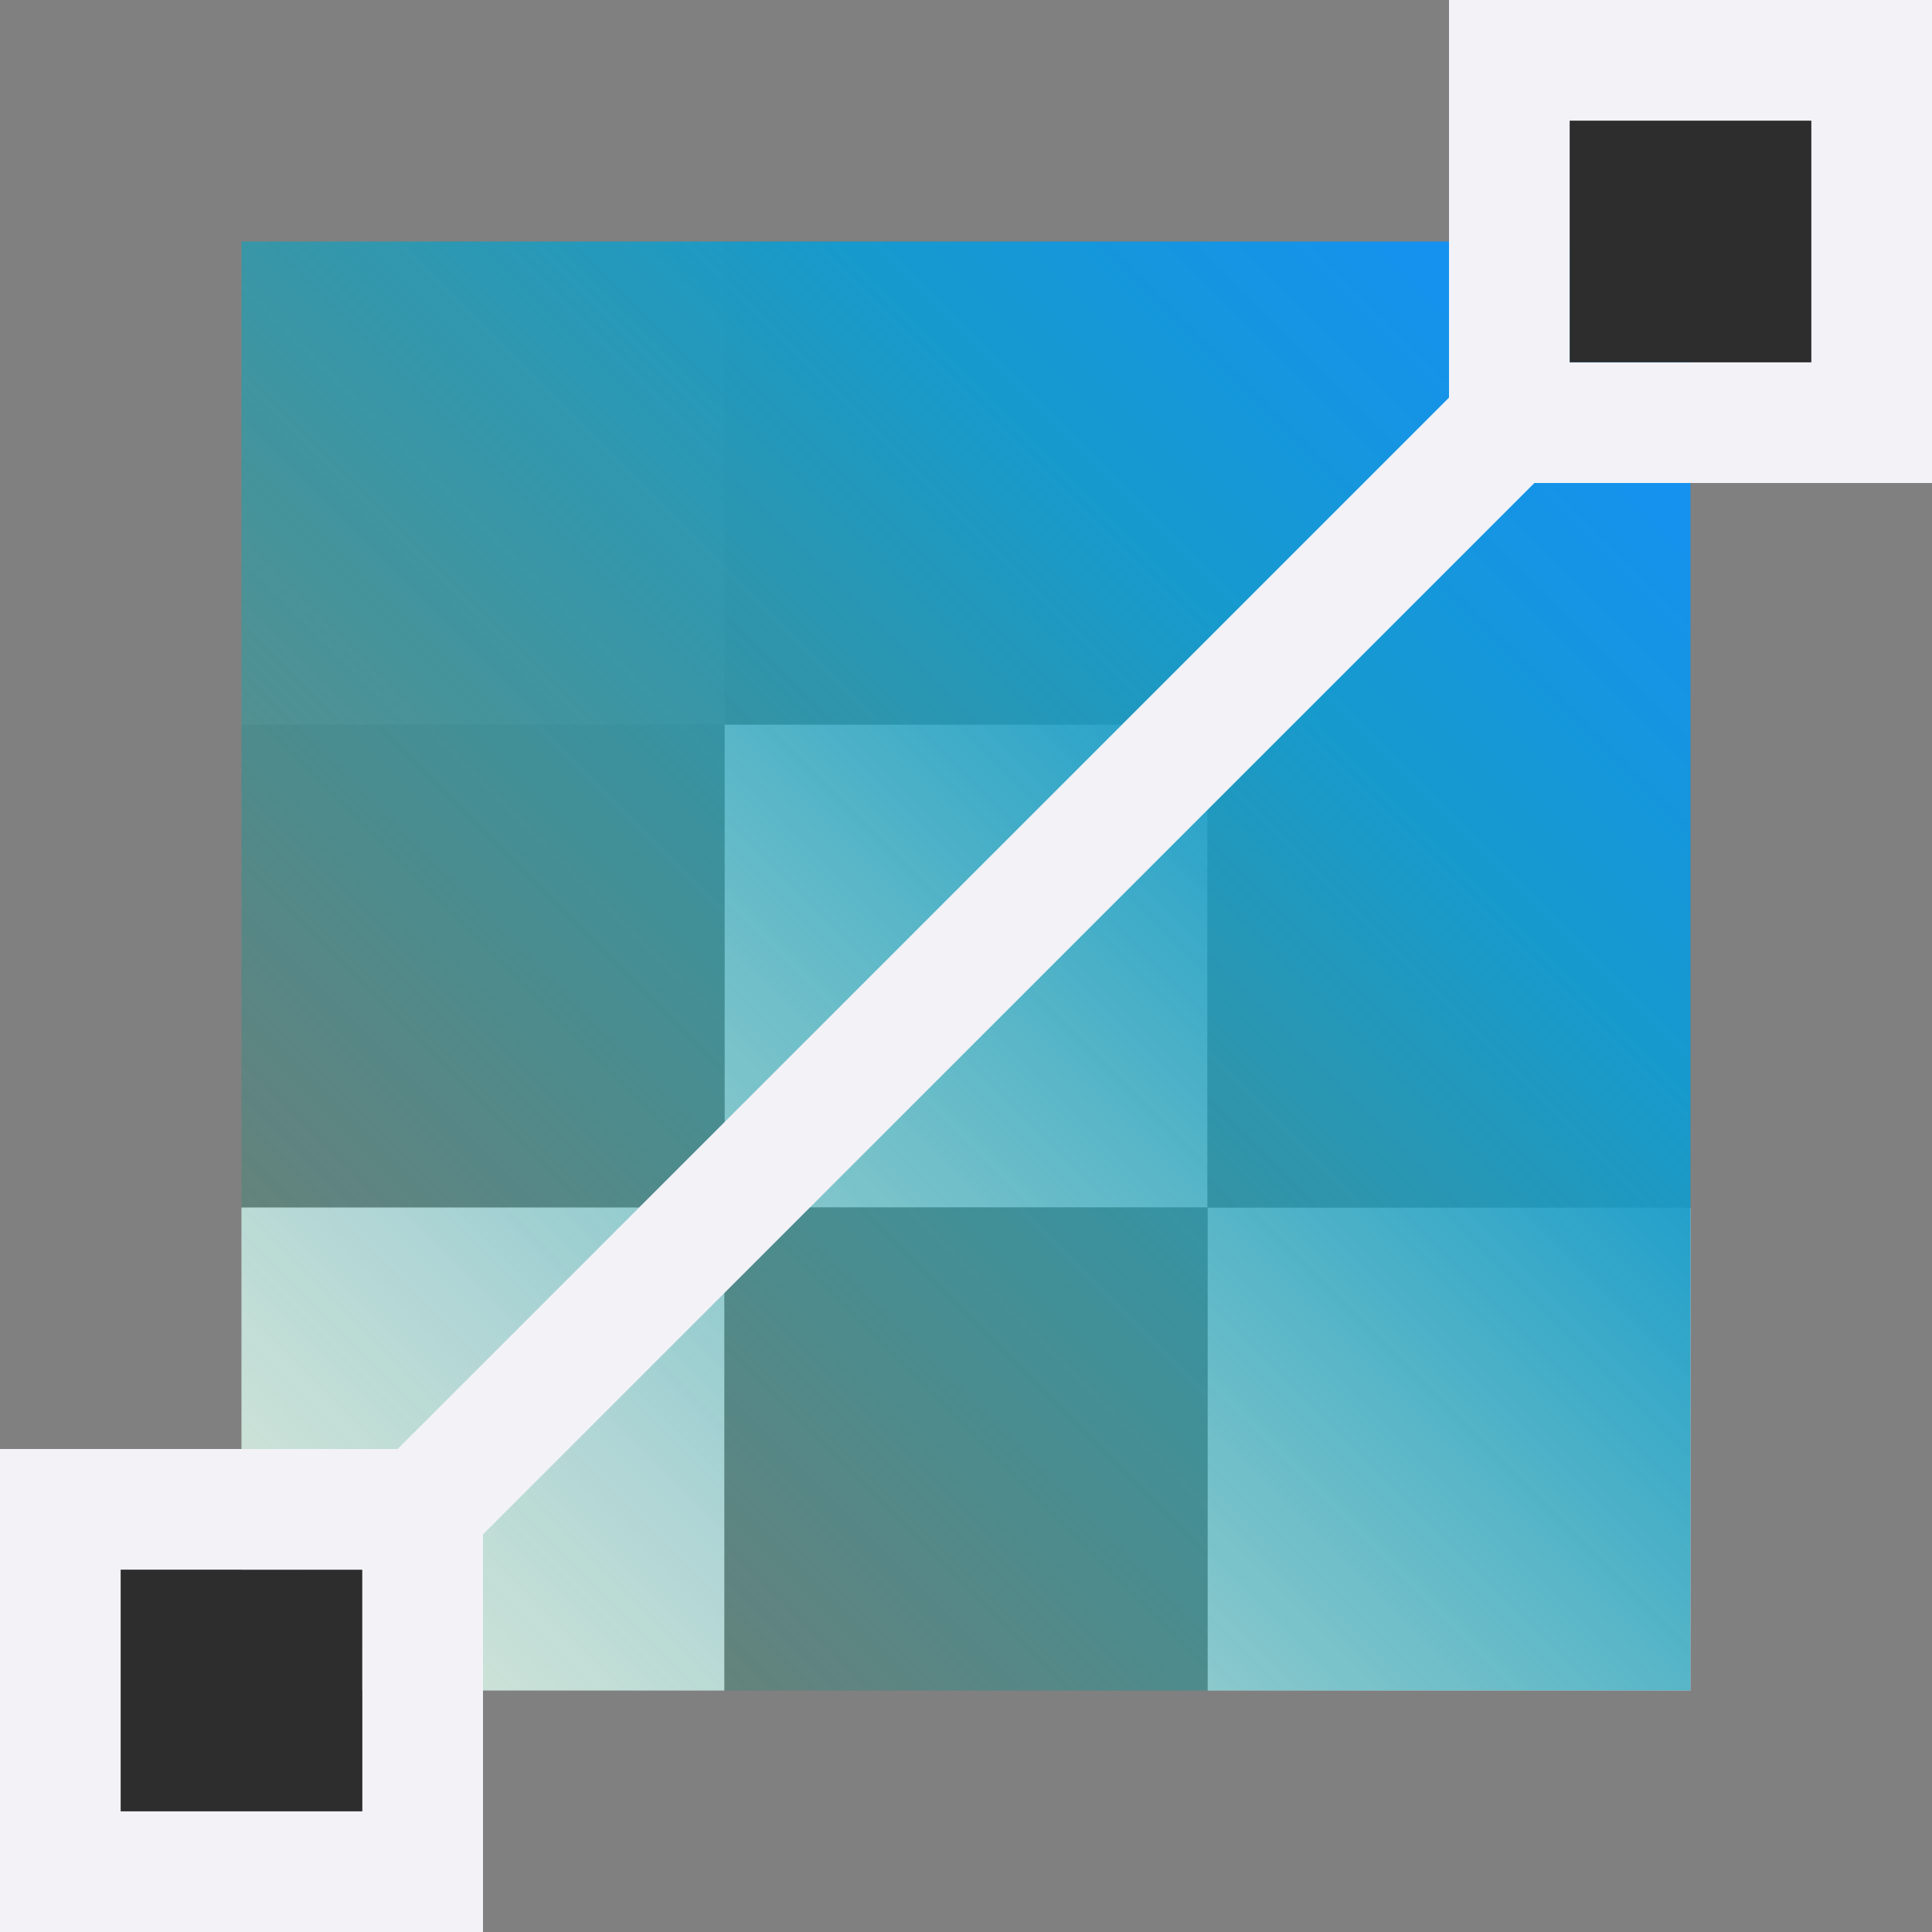<svg height="16" width="16" xmlns="http://www.w3.org/2000/svg" xmlns:xlink="http://www.w3.org/1999/xlink"><rect width="100%" height="100%" fill="#808080" stroke="none"/><linearGradient id="a" gradientUnits="userSpaceOnUse" x1="2" x2="14" y1="14" y2="2"><stop offset="0" stop-color="#31de4b" stop-opacity=".062"/><stop offset=".208" stop-color="#19a89b" stop-opacity=".252"/><stop offset=".708" stop-color="#169acd"/><stop offset="1" stop-color="#148eff"/></linearGradient><path d="m6 6h4v4h-4z" fill="#e5e5ea"/><path d="m6 2h4v4h-4zm-4 4h4v4h-4z" fill="#777"/><path d="m2 10h4v4h-4zm8 0h4v4h-4z" fill="#e5e5ea"/><path d="m10 6h4v4h-4zm-4 4h4v4h-4z" fill="#777"/><path d="m2 2h12v12h-12z" fill="url(#a)" stroke-width="1.2"/><path d="m14 6v3.293l-2 2-1.182 1.182-5.525 5.525h-3.293v4h4v-3.293l5.525-5.525-.818.818 4-4h3.293v-4zm1 1h2v2h-2zm-12 12h2v2h-2z" fill="#f2f2f7" transform="translate(-2 -6)"/><g fill="#2d2d2d"><path d="m13 1h2v2h-2z"/><path d="m1 13h2v2h-2z"/></g></svg>